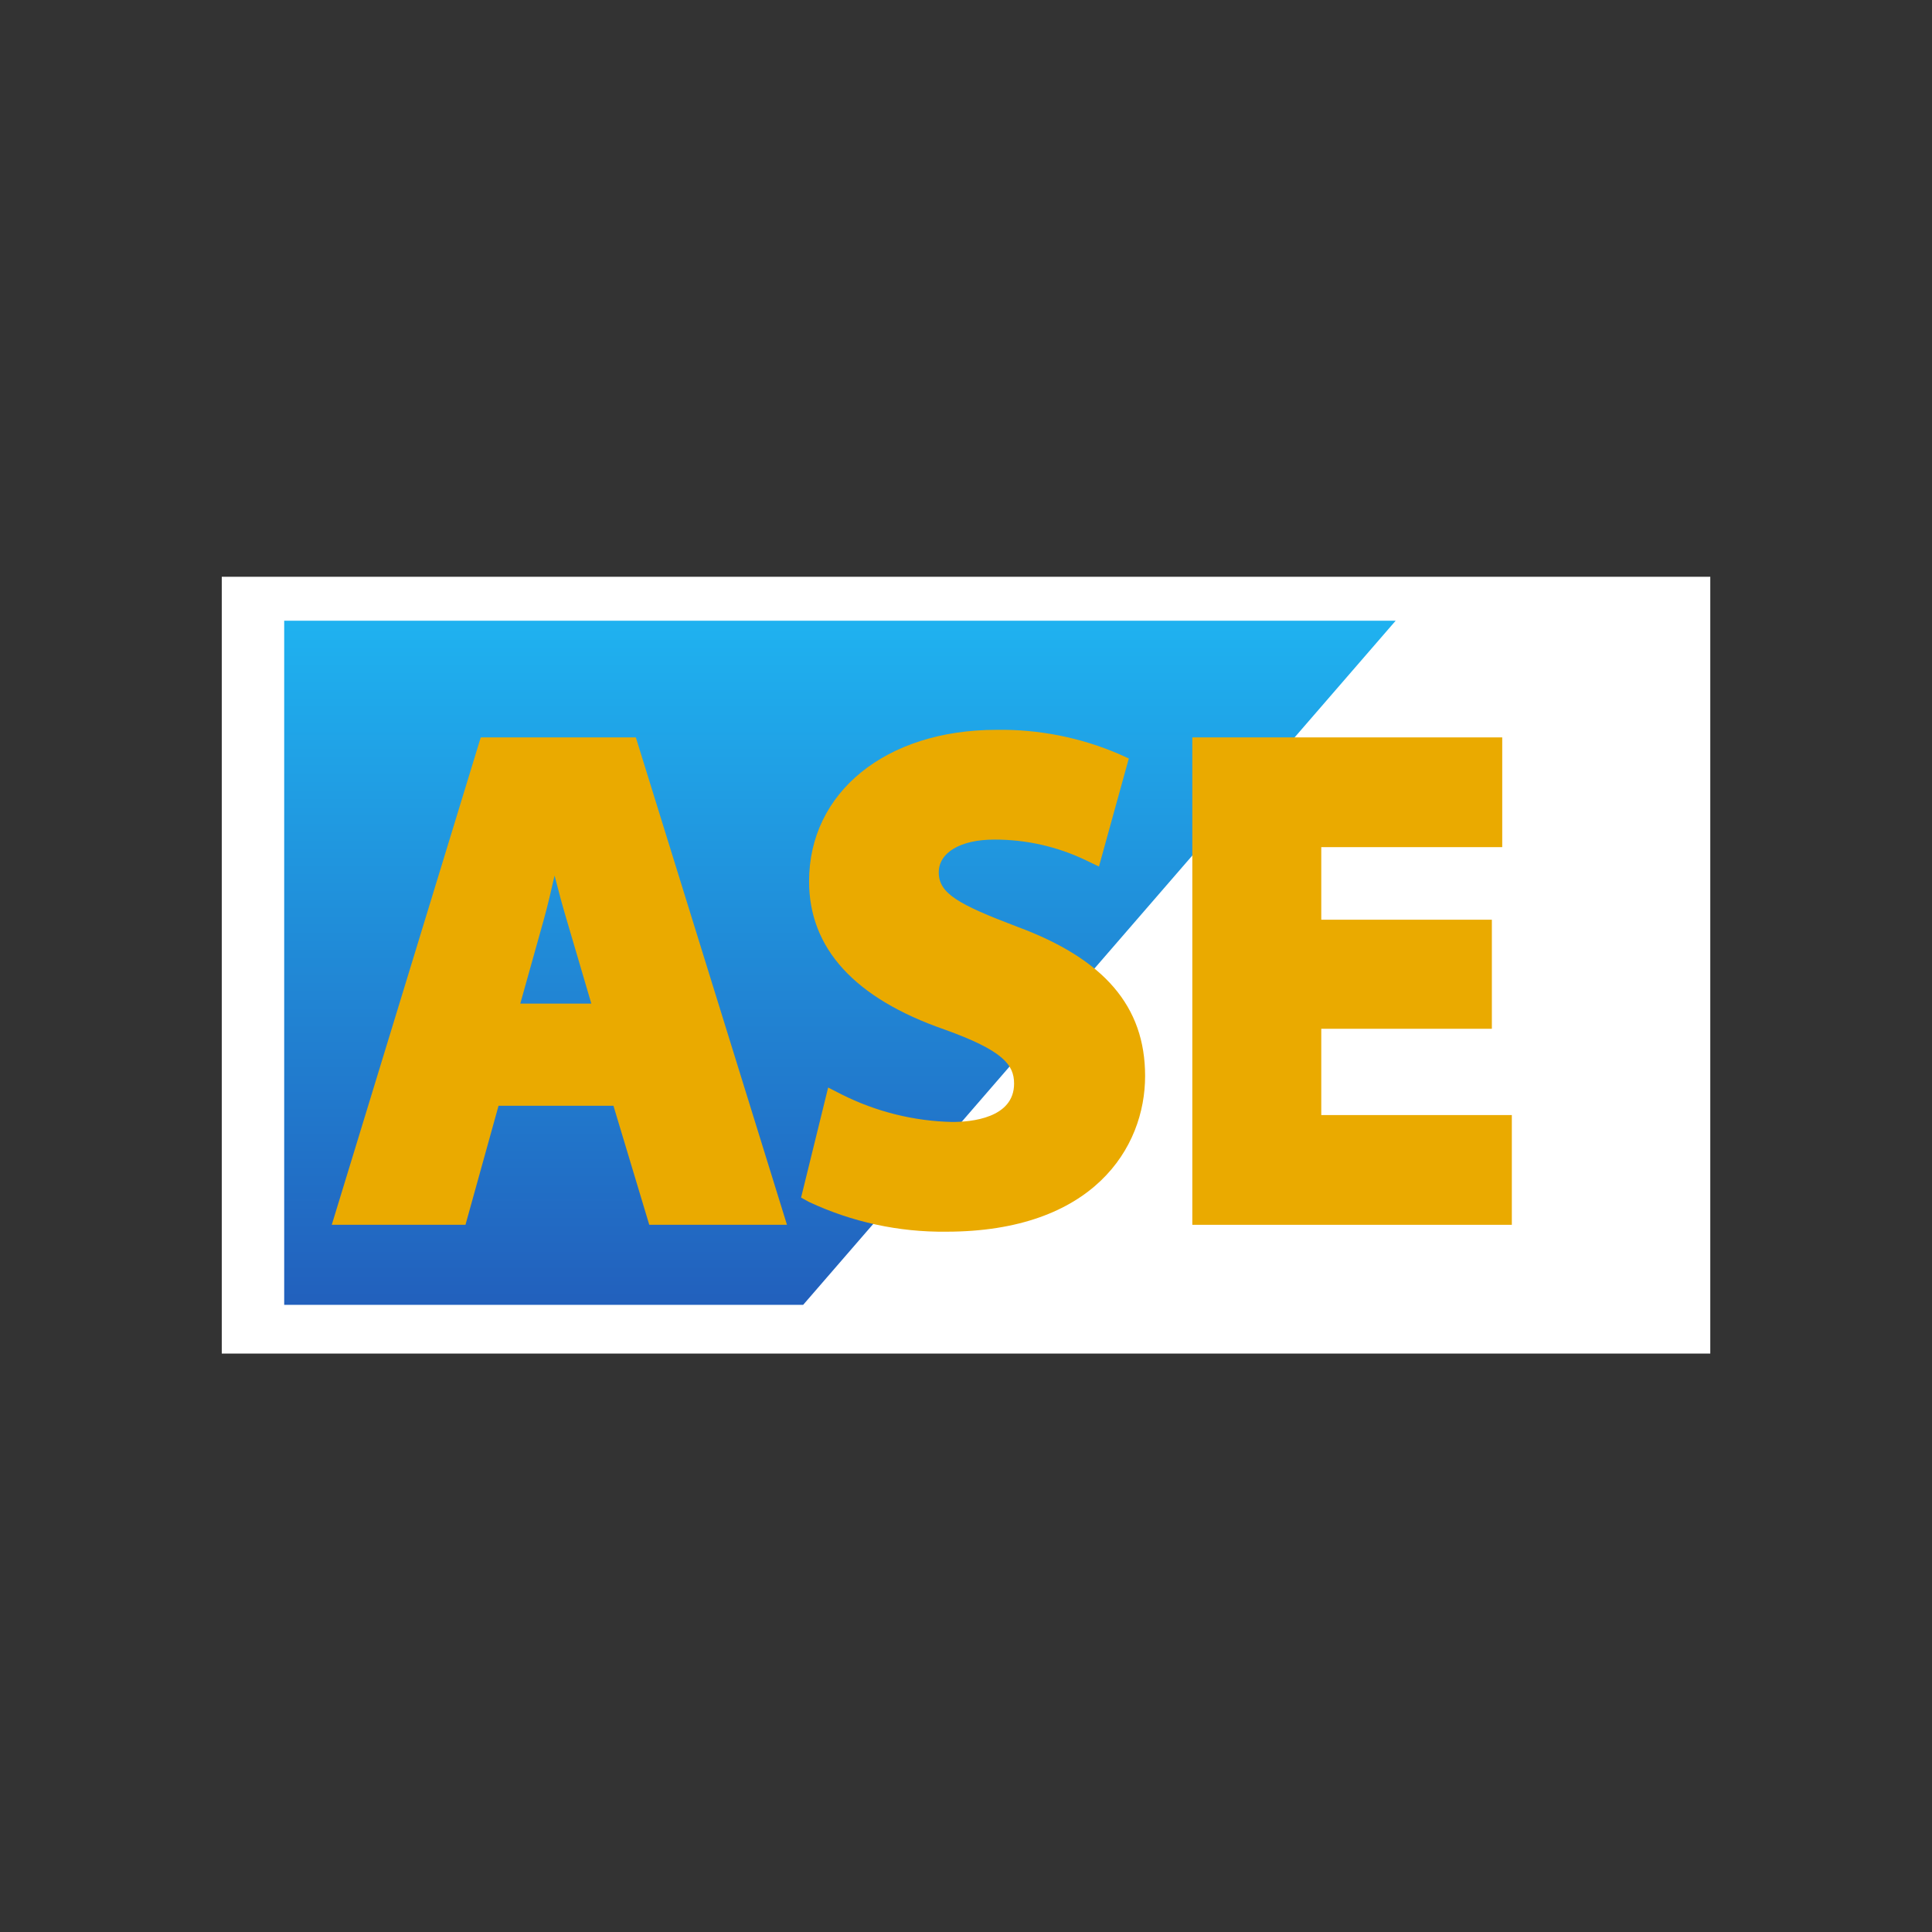 <svg width="71" height="71" viewBox="0 0 71 71" fill="none" xmlns="http://www.w3.org/2000/svg">
<rect x="0" y="0" width="71" height="71" fill="#333333" stroke="none"/>
<path d="M62.852 21.196H8.15V49.743H62.852V21.196Z" fill="white"/>
<path d="M29.516 47.952H10.444V22.811H51.29L29.516 47.952Z" fill="url(#paint0_linear)"/>
<path d="M23.86 45.011L22.544 40.637H18.321L17.106 45.011H12.192L17.667 27.099H23.367L28.921 45.011H23.86ZM21.731 36.883L20.832 33.828C20.679 33.319 20.526 32.748 20.38 32.177C20.251 32.75 20.117 33.323 19.976 33.824L19.12 36.883L21.731 36.883Z" fill="#EAAA00"/>
<path d="M34.769 45.264C33.029 45.283 31.308 44.91 29.732 44.172L29.439 44.011L30.434 39.966L30.924 40.217C32.19 40.854 33.581 41.201 34.998 41.232C35.68 41.232 37.267 41.095 37.267 39.822C37.267 39.127 36.858 38.604 34.699 37.83C31.405 36.684 29.733 34.852 29.733 32.388C29.733 29.111 32.563 26.821 36.615 26.821C38.171 26.796 39.715 27.102 41.143 27.72L41.483 27.874L40.386 31.845L39.916 31.619C38.863 31.112 37.709 30.851 36.54 30.854C35.3 30.854 34.499 31.328 34.499 32.061C34.499 32.832 35.217 33.236 37.377 34.055C40.586 35.242 42.082 36.986 42.082 39.542C42.083 42.182 40.167 45.264 34.769 45.264Z" fill="#EAAA00"/>
<path d="M43.817 45.011V27.099H55.206V31.132H48.556V33.799H54.825V37.807H48.556V40.978H55.559V45.011H43.817Z" fill="#EAAA00"/>
<defs>
<linearGradient id="paint0_linear" x1="30.867" y1="48.303" x2="30.867" y2="22.735" gradientUnits="userSpaceOnUse">
<stop stop-color="#225FBC"/>
<stop offset="1" stop-color="#1FB2F0"/>
</linearGradient>
</defs>
</svg>
